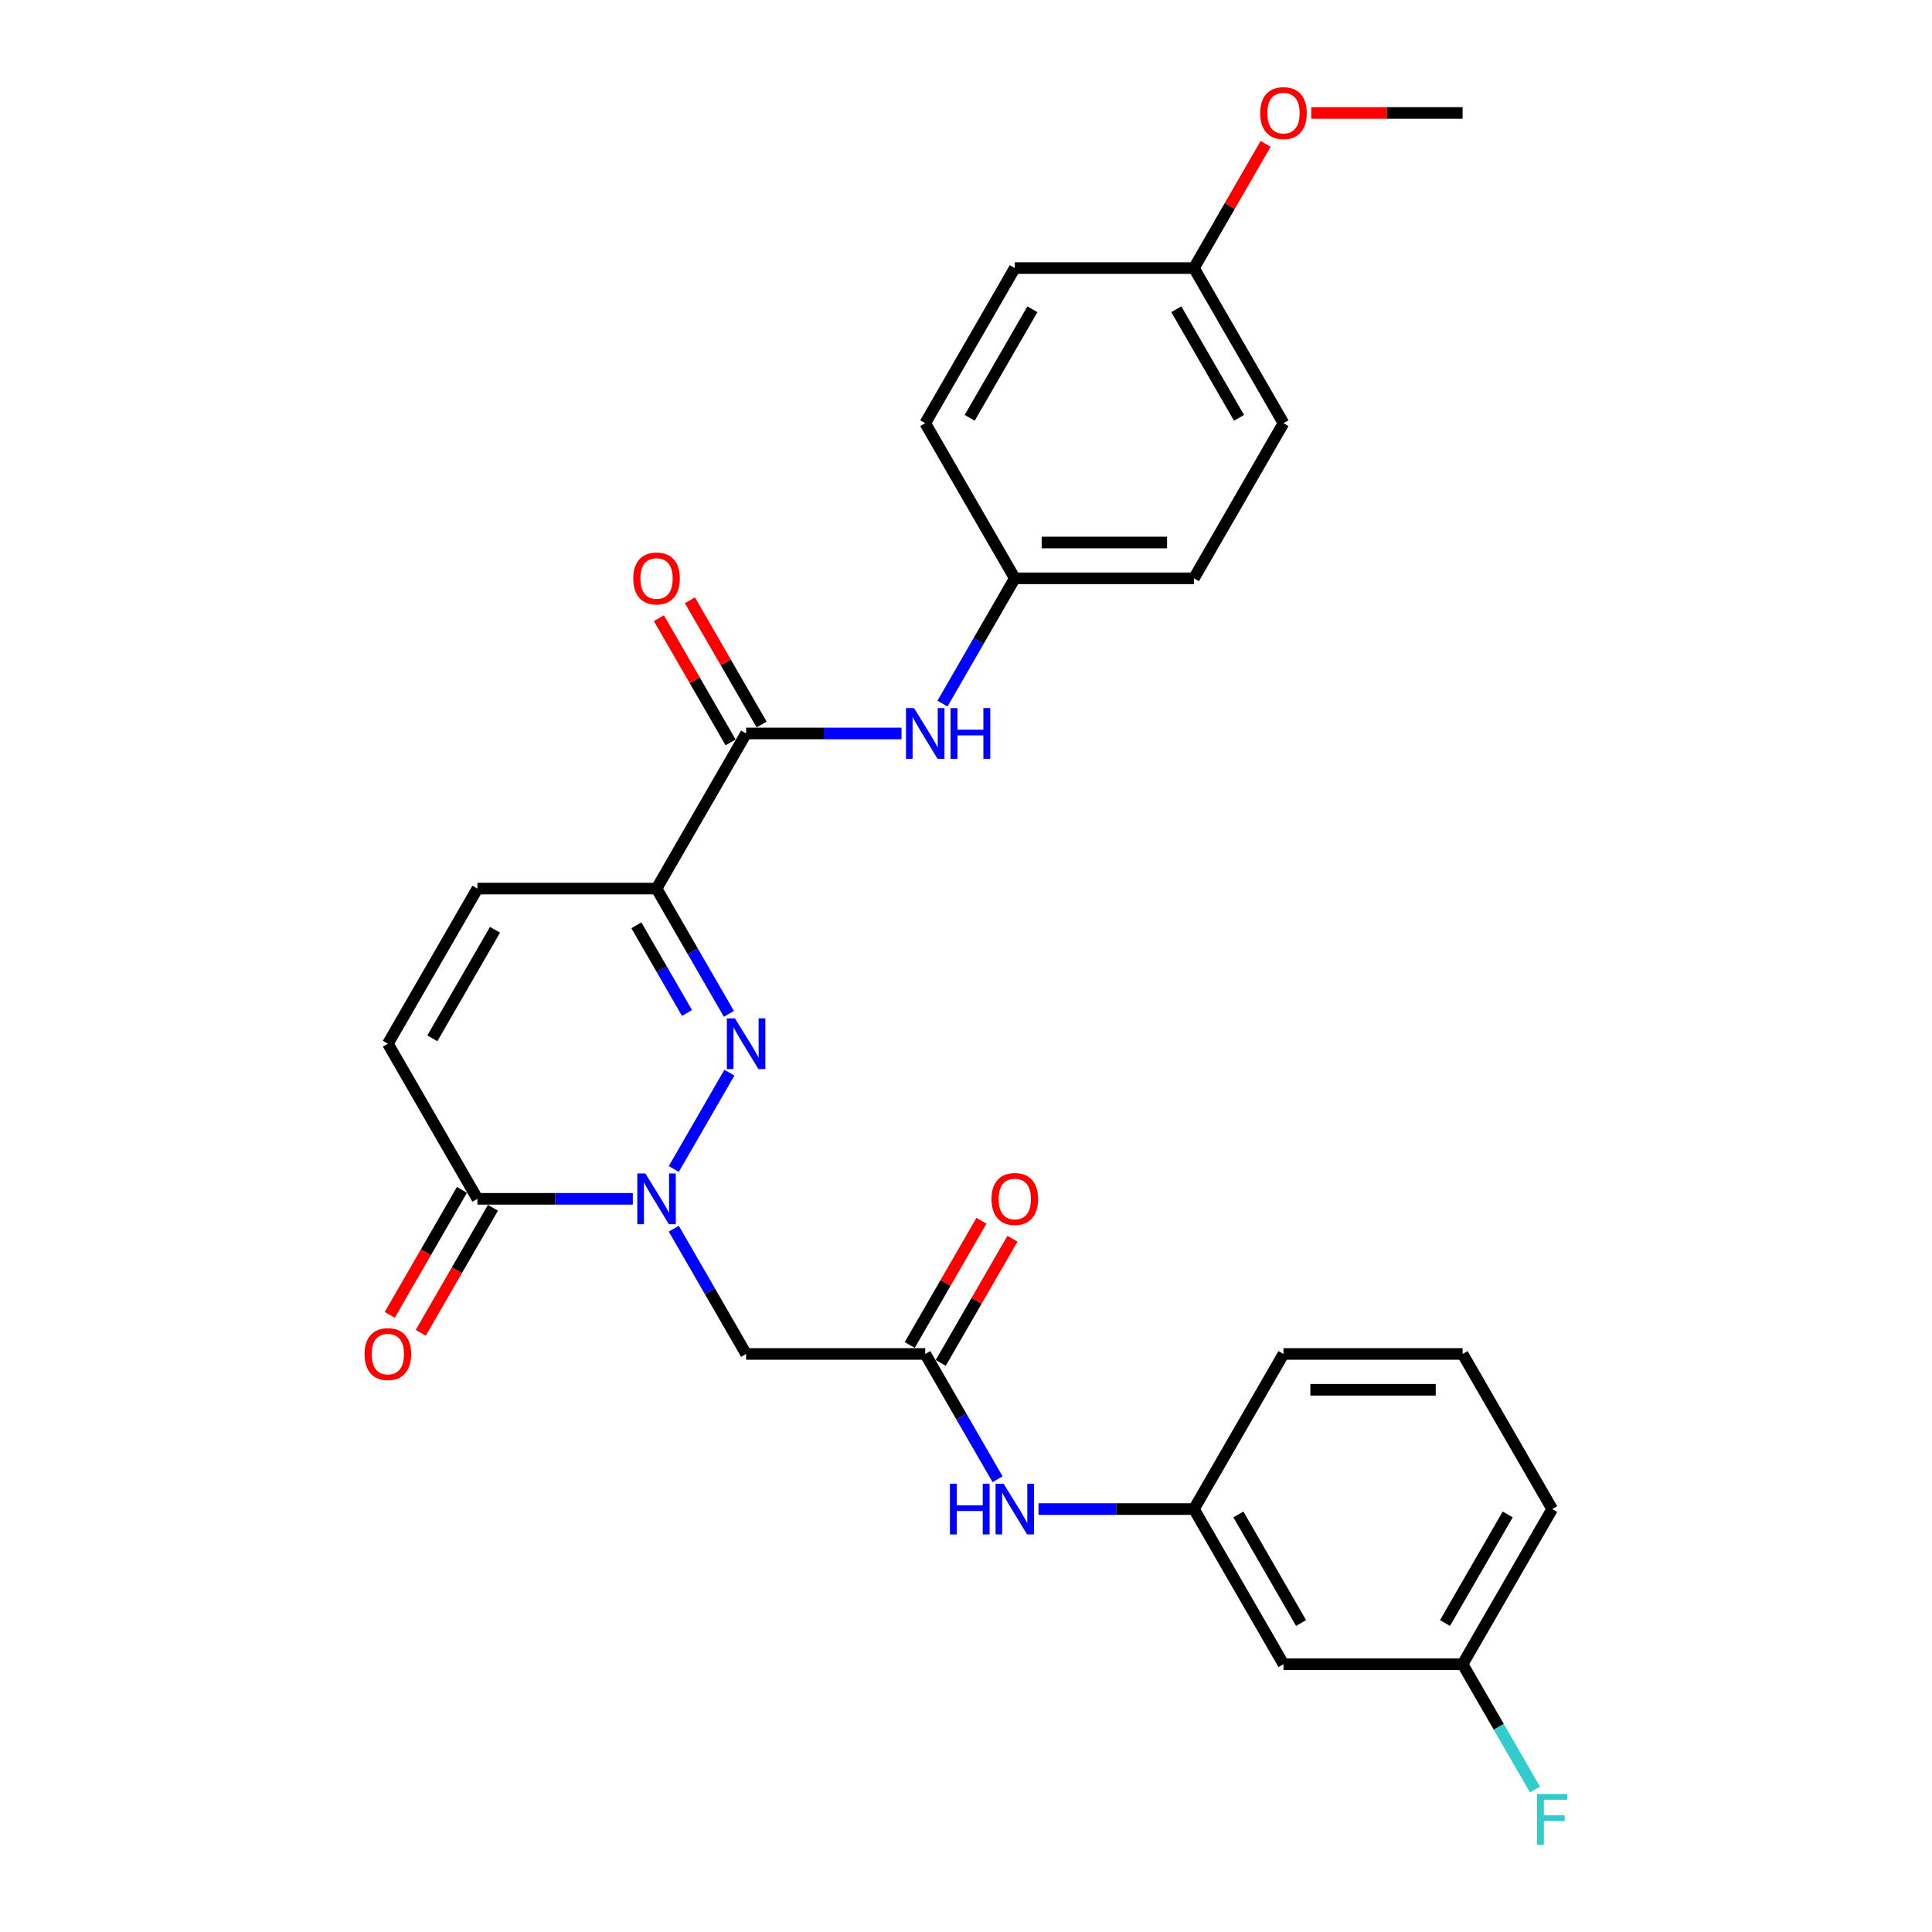 <?xml version='1.0' encoding='iso-8859-1'?>
<svg version='1.1' baseProfile='full'
              xmlns='http://www.w3.org/2000/svg'
                      xmlns:rdkit='http://www.rdkit.org/xml'
                      xmlns:xlink='http://www.w3.org/1999/xlink'
                  xml:space='preserve'
width='1000px' height='1000px' viewBox='0 0 1000 1000'>
<!-- END OF HEADER -->
<rect style='opacity:1.0;fill:#FFFFFF;stroke:none' width='1000' height='1000' x='0' y='0'> </rect>
<path class='bond-0' d='M 348.748,605.066 L 377.527,555.219' style='fill:none;fill-rule:evenodd;stroke:#0000FF;stroke-width:6px;stroke-linecap:butt;stroke-linejoin:miter;stroke-opacity:1' />
<path class='bond-3' d='M 327.555,620.512 L 287.336,620.512' style='fill:none;fill-rule:evenodd;stroke:#0000FF;stroke-width:6px;stroke-linecap:butt;stroke-linejoin:miter;stroke-opacity:1' />
<path class='bond-3' d='M 287.336,620.512 L 247.116,620.512' style='fill:none;fill-rule:evenodd;stroke:#000000;stroke-width:6px;stroke-linecap:butt;stroke-linejoin:miter;stroke-opacity:1' />
<path class='bond-4' d='M 348.748,635.958 L 367.468,668.381' style='fill:none;fill-rule:evenodd;stroke:#0000FF;stroke-width:6px;stroke-linecap:butt;stroke-linejoin:miter;stroke-opacity:1' />
<path class='bond-4' d='M 367.468,668.381 L 386.188,700.805' style='fill:none;fill-rule:evenodd;stroke:#000000;stroke-width:6px;stroke-linecap:butt;stroke-linejoin:miter;stroke-opacity:1' />
<path class='bond-1' d='M 377.27,524.773 L 358.55,492.35' style='fill:none;fill-rule:evenodd;stroke:#0000FF;stroke-width:6px;stroke-linecap:butt;stroke-linejoin:miter;stroke-opacity:1' />
<path class='bond-1' d='M 358.55,492.35 L 339.831,459.926' style='fill:none;fill-rule:evenodd;stroke:#000000;stroke-width:6px;stroke-linecap:butt;stroke-linejoin:miter;stroke-opacity:1' />
<path class='bond-1' d='M 355.595,524.317 L 342.492,501.621' style='fill:none;fill-rule:evenodd;stroke:#0000FF;stroke-width:6px;stroke-linecap:butt;stroke-linejoin:miter;stroke-opacity:1' />
<path class='bond-1' d='M 342.492,501.621 L 329.388,478.925' style='fill:none;fill-rule:evenodd;stroke:#000000;stroke-width:6px;stroke-linecap:butt;stroke-linejoin:miter;stroke-opacity:1' />
<path class='bond-2' d='M 339.831,459.926 L 386.188,379.634' style='fill:none;fill-rule:evenodd;stroke:#000000;stroke-width:6px;stroke-linecap:butt;stroke-linejoin:miter;stroke-opacity:1' />
<path class='bond-28' d='M 339.831,459.926 L 247.116,459.926' style='fill:none;fill-rule:evenodd;stroke:#000000;stroke-width:6px;stroke-linecap:butt;stroke-linejoin:miter;stroke-opacity:1' />
<path class='bond-8' d='M 386.188,379.634 L 426.407,379.634' style='fill:none;fill-rule:evenodd;stroke:#000000;stroke-width:6px;stroke-linecap:butt;stroke-linejoin:miter;stroke-opacity:1' />
<path class='bond-8' d='M 426.407,379.634 L 466.626,379.634' style='fill:none;fill-rule:evenodd;stroke:#0000FF;stroke-width:6px;stroke-linecap:butt;stroke-linejoin:miter;stroke-opacity:1' />
<path class='bond-10' d='M 394.217,374.998 L 375.658,342.853' style='fill:none;fill-rule:evenodd;stroke:#000000;stroke-width:6px;stroke-linecap:butt;stroke-linejoin:miter;stroke-opacity:1' />
<path class='bond-10' d='M 375.658,342.853 L 357.099,310.708' style='fill:none;fill-rule:evenodd;stroke:#FF0000;stroke-width:6px;stroke-linecap:butt;stroke-linejoin:miter;stroke-opacity:1' />
<path class='bond-10' d='M 378.158,384.269 L 359.599,352.124' style='fill:none;fill-rule:evenodd;stroke:#000000;stroke-width:6px;stroke-linecap:butt;stroke-linejoin:miter;stroke-opacity:1' />
<path class='bond-10' d='M 359.599,352.124 L 341.04,319.979' style='fill:none;fill-rule:evenodd;stroke:#FF0000;stroke-width:6px;stroke-linecap:butt;stroke-linejoin:miter;stroke-opacity:1' />
<path class='bond-7' d='M 247.116,620.512 L 200.759,540.219' style='fill:none;fill-rule:evenodd;stroke:#000000;stroke-width:6px;stroke-linecap:butt;stroke-linejoin:miter;stroke-opacity:1' />
<path class='bond-11' d='M 239.087,615.876 L 220.41,648.225' style='fill:none;fill-rule:evenodd;stroke:#000000;stroke-width:6px;stroke-linecap:butt;stroke-linejoin:miter;stroke-opacity:1' />
<path class='bond-11' d='M 220.41,648.225 L 201.734,680.574' style='fill:none;fill-rule:evenodd;stroke:#FF0000;stroke-width:6px;stroke-linecap:butt;stroke-linejoin:miter;stroke-opacity:1' />
<path class='bond-11' d='M 255.146,625.148 L 236.469,657.497' style='fill:none;fill-rule:evenodd;stroke:#000000;stroke-width:6px;stroke-linecap:butt;stroke-linejoin:miter;stroke-opacity:1' />
<path class='bond-11' d='M 236.469,657.497 L 217.792,689.846' style='fill:none;fill-rule:evenodd;stroke:#FF0000;stroke-width:6px;stroke-linecap:butt;stroke-linejoin:miter;stroke-opacity:1' />
<path class='bond-6' d='M 386.188,700.805 L 478.902,700.805' style='fill:none;fill-rule:evenodd;stroke:#000000;stroke-width:6px;stroke-linecap:butt;stroke-linejoin:miter;stroke-opacity:1' />
<path class='bond-5' d='M 247.116,459.926 L 200.759,540.219' style='fill:none;fill-rule:evenodd;stroke:#000000;stroke-width:6px;stroke-linecap:butt;stroke-linejoin:miter;stroke-opacity:1' />
<path class='bond-5' d='M 256.221,481.242 L 223.771,537.447' style='fill:none;fill-rule:evenodd;stroke:#000000;stroke-width:6px;stroke-linecap:butt;stroke-linejoin:miter;stroke-opacity:1' />
<path class='bond-9' d='M 478.902,700.805 L 497.621,733.228' style='fill:none;fill-rule:evenodd;stroke:#000000;stroke-width:6px;stroke-linecap:butt;stroke-linejoin:miter;stroke-opacity:1' />
<path class='bond-9' d='M 497.621,733.228 L 516.341,765.651' style='fill:none;fill-rule:evenodd;stroke:#0000FF;stroke-width:6px;stroke-linecap:butt;stroke-linejoin:miter;stroke-opacity:1' />
<path class='bond-13' d='M 486.931,705.44 L 505.49,673.295' style='fill:none;fill-rule:evenodd;stroke:#000000;stroke-width:6px;stroke-linecap:butt;stroke-linejoin:miter;stroke-opacity:1' />
<path class='bond-13' d='M 505.49,673.295 L 524.049,641.15' style='fill:none;fill-rule:evenodd;stroke:#FF0000;stroke-width:6px;stroke-linecap:butt;stroke-linejoin:miter;stroke-opacity:1' />
<path class='bond-13' d='M 470.872,696.169 L 489.431,664.024' style='fill:none;fill-rule:evenodd;stroke:#000000;stroke-width:6px;stroke-linecap:butt;stroke-linejoin:miter;stroke-opacity:1' />
<path class='bond-13' d='M 489.431,664.024 L 507.99,631.879' style='fill:none;fill-rule:evenodd;stroke:#FF0000;stroke-width:6px;stroke-linecap:butt;stroke-linejoin:miter;stroke-opacity:1' />
<path class='bond-15' d='M 487.82,364.187 L 506.539,331.764' style='fill:none;fill-rule:evenodd;stroke:#0000FF;stroke-width:6px;stroke-linecap:butt;stroke-linejoin:miter;stroke-opacity:1' />
<path class='bond-15' d='M 506.539,331.764 L 525.259,299.341' style='fill:none;fill-rule:evenodd;stroke:#000000;stroke-width:6px;stroke-linecap:butt;stroke-linejoin:miter;stroke-opacity:1' />
<path class='bond-12' d='M 537.534,781.097 L 577.753,781.097' style='fill:none;fill-rule:evenodd;stroke:#0000FF;stroke-width:6px;stroke-linecap:butt;stroke-linejoin:miter;stroke-opacity:1' />
<path class='bond-12' d='M 577.753,781.097 L 617.973,781.097' style='fill:none;fill-rule:evenodd;stroke:#000000;stroke-width:6px;stroke-linecap:butt;stroke-linejoin:miter;stroke-opacity:1' />
<path class='bond-14' d='M 617.973,781.097 L 664.33,861.39' style='fill:none;fill-rule:evenodd;stroke:#000000;stroke-width:6px;stroke-linecap:butt;stroke-linejoin:miter;stroke-opacity:1' />
<path class='bond-14' d='M 640.985,783.87 L 673.435,840.075' style='fill:none;fill-rule:evenodd;stroke:#000000;stroke-width:6px;stroke-linecap:butt;stroke-linejoin:miter;stroke-opacity:1' />
<path class='bond-25' d='M 617.973,781.097 L 664.33,700.805' style='fill:none;fill-rule:evenodd;stroke:#000000;stroke-width:6px;stroke-linecap:butt;stroke-linejoin:miter;stroke-opacity:1' />
<path class='bond-16' d='M 664.33,861.39 L 757.044,861.39' style='fill:none;fill-rule:evenodd;stroke:#000000;stroke-width:6px;stroke-linecap:butt;stroke-linejoin:miter;stroke-opacity:1' />
<path class='bond-19' d='M 525.259,299.341 L 478.902,219.048' style='fill:none;fill-rule:evenodd;stroke:#000000;stroke-width:6px;stroke-linecap:butt;stroke-linejoin:miter;stroke-opacity:1' />
<path class='bond-20' d='M 525.259,299.341 L 617.973,299.341' style='fill:none;fill-rule:evenodd;stroke:#000000;stroke-width:6px;stroke-linecap:butt;stroke-linejoin:miter;stroke-opacity:1' />
<path class='bond-20' d='M 539.166,280.798 L 604.066,280.798' style='fill:none;fill-rule:evenodd;stroke:#000000;stroke-width:6px;stroke-linecap:butt;stroke-linejoin:miter;stroke-opacity:1' />
<path class='bond-18' d='M 757.044,861.39 L 775.764,893.813' style='fill:none;fill-rule:evenodd;stroke:#000000;stroke-width:6px;stroke-linecap:butt;stroke-linejoin:miter;stroke-opacity:1' />
<path class='bond-18' d='M 775.764,893.813 L 794.483,926.237' style='fill:none;fill-rule:evenodd;stroke:#33CCCC;stroke-width:6px;stroke-linecap:butt;stroke-linejoin:miter;stroke-opacity:1' />
<path class='bond-29' d='M 757.044,861.39 L 803.401,781.097' style='fill:none;fill-rule:evenodd;stroke:#000000;stroke-width:6px;stroke-linecap:butt;stroke-linejoin:miter;stroke-opacity:1' />
<path class='bond-29' d='M 747.939,840.075 L 780.389,783.87' style='fill:none;fill-rule:evenodd;stroke:#000000;stroke-width:6px;stroke-linecap:butt;stroke-linejoin:miter;stroke-opacity:1' />
<path class='bond-17' d='M 617.973,138.755 L 664.33,219.048' style='fill:none;fill-rule:evenodd;stroke:#000000;stroke-width:6px;stroke-linecap:butt;stroke-linejoin:miter;stroke-opacity:1' />
<path class='bond-17' d='M 608.868,160.071 L 641.318,216.275' style='fill:none;fill-rule:evenodd;stroke:#000000;stroke-width:6px;stroke-linecap:butt;stroke-linejoin:miter;stroke-opacity:1' />
<path class='bond-23' d='M 617.973,138.755 L 636.532,106.61' style='fill:none;fill-rule:evenodd;stroke:#000000;stroke-width:6px;stroke-linecap:butt;stroke-linejoin:miter;stroke-opacity:1' />
<path class='bond-23' d='M 636.532,106.61 L 655.091,74.465' style='fill:none;fill-rule:evenodd;stroke:#FF0000;stroke-width:6px;stroke-linecap:butt;stroke-linejoin:miter;stroke-opacity:1' />
<path class='bond-30' d='M 617.973,138.755 L 525.259,138.755' style='fill:none;fill-rule:evenodd;stroke:#000000;stroke-width:6px;stroke-linecap:butt;stroke-linejoin:miter;stroke-opacity:1' />
<path class='bond-22' d='M 478.902,219.048 L 525.259,138.755' style='fill:none;fill-rule:evenodd;stroke:#000000;stroke-width:6px;stroke-linecap:butt;stroke-linejoin:miter;stroke-opacity:1' />
<path class='bond-22' d='M 501.914,216.275 L 534.364,160.071' style='fill:none;fill-rule:evenodd;stroke:#000000;stroke-width:6px;stroke-linecap:butt;stroke-linejoin:miter;stroke-opacity:1' />
<path class='bond-21' d='M 617.973,299.341 L 664.33,219.048' style='fill:none;fill-rule:evenodd;stroke:#000000;stroke-width:6px;stroke-linecap:butt;stroke-linejoin:miter;stroke-opacity:1' />
<path class='bond-27' d='M 678.701,58.462 L 717.872,58.462' style='fill:none;fill-rule:evenodd;stroke:#FF0000;stroke-width:6px;stroke-linecap:butt;stroke-linejoin:miter;stroke-opacity:1' />
<path class='bond-27' d='M 717.872,58.462 L 757.044,58.462' style='fill:none;fill-rule:evenodd;stroke:#000000;stroke-width:6px;stroke-linecap:butt;stroke-linejoin:miter;stroke-opacity:1' />
<path class='bond-24' d='M 757.044,700.805 L 664.33,700.805' style='fill:none;fill-rule:evenodd;stroke:#000000;stroke-width:6px;stroke-linecap:butt;stroke-linejoin:miter;stroke-opacity:1' />
<path class='bond-24' d='M 743.137,719.347 L 678.237,719.347' style='fill:none;fill-rule:evenodd;stroke:#000000;stroke-width:6px;stroke-linecap:butt;stroke-linejoin:miter;stroke-opacity:1' />
<path class='bond-26' d='M 757.044,700.805 L 803.401,781.097' style='fill:none;fill-rule:evenodd;stroke:#000000;stroke-width:6px;stroke-linecap:butt;stroke-linejoin:miter;stroke-opacity:1' />
<path  class='atom-0' d='M 334.027 607.383
L 342.63 621.291
Q 343.483 622.663, 344.856 625.148
Q 346.228 627.632, 346.302 627.781
L 346.302 607.383
L 349.788 607.383
L 349.788 633.64
L 346.191 633.64
L 336.956 618.435
Q 335.881 616.655, 334.731 614.615
Q 333.619 612.575, 333.285 611.945
L 333.285 633.64
L 329.873 633.64
L 329.873 607.383
L 334.027 607.383
' fill='#0000FF'/>
<path  class='atom-1' d='M 380.384 527.091
L 388.988 540.998
Q 389.84 542.37, 391.213 544.855
Q 392.585 547.339, 392.659 547.488
L 392.659 527.091
L 396.145 527.091
L 396.145 553.347
L 392.548 553.347
L 383.313 538.142
Q 382.238 536.362, 381.088 534.322
Q 379.976 532.283, 379.642 531.652
L 379.642 553.347
L 376.23 553.347
L 376.23 527.091
L 380.384 527.091
' fill='#0000FF'/>
<path  class='atom-9' d='M 473.098 366.505
L 481.702 380.412
Q 482.555 381.784, 483.927 384.269
Q 485.299 386.754, 485.373 386.902
L 485.373 366.505
L 488.859 366.505
L 488.859 392.762
L 485.262 392.762
L 476.028 377.557
Q 474.952 375.777, 473.802 373.737
Q 472.69 371.697, 472.356 371.067
L 472.356 392.762
L 468.944 392.762
L 468.944 366.505
L 473.098 366.505
' fill='#0000FF'/>
<path  class='atom-9' d='M 492.011 366.505
L 495.572 366.505
L 495.572 377.668
L 508.997 377.668
L 508.997 366.505
L 512.557 366.505
L 512.557 392.762
L 508.997 392.762
L 508.997 380.635
L 495.572 380.635
L 495.572 392.762
L 492.011 392.762
L 492.011 366.505
' fill='#0000FF'/>
<path  class='atom-10' d='M 491.678 767.969
L 495.238 767.969
L 495.238 779.132
L 508.663 779.132
L 508.663 767.969
L 512.223 767.969
L 512.223 794.226
L 508.663 794.226
L 508.663 782.099
L 495.238 782.099
L 495.238 794.226
L 491.678 794.226
L 491.678 767.969
' fill='#0000FF'/>
<path  class='atom-10' d='M 519.455 767.969
L 528.059 781.876
Q 528.912 783.248, 530.284 785.733
Q 531.656 788.218, 531.73 788.366
L 531.73 767.969
L 535.216 767.969
L 535.216 794.226
L 531.619 794.226
L 522.385 779.021
Q 521.309 777.24, 520.159 775.201
Q 519.047 773.161, 518.713 772.531
L 518.713 794.226
L 515.301 794.226
L 515.301 767.969
L 519.455 767.969
' fill='#0000FF'/>
<path  class='atom-11' d='M 327.778 299.415
Q 327.778 293.11, 330.893 289.587
Q 334.008 286.064, 339.831 286.064
Q 345.653 286.064, 348.768 289.587
Q 351.883 293.11, 351.883 299.415
Q 351.883 305.794, 348.731 309.428
Q 345.579 313.025, 339.831 313.025
Q 334.045 313.025, 330.893 309.428
Q 327.778 305.831, 327.778 299.415
M 339.831 310.059
Q 343.836 310.059, 345.987 307.388
Q 348.175 304.681, 348.175 299.415
Q 348.175 294.26, 345.987 291.664
Q 343.836 289.031, 339.831 289.031
Q 335.825 289.031, 333.637 291.627
Q 331.486 294.223, 331.486 299.415
Q 331.486 304.718, 333.637 307.388
Q 335.825 310.059, 339.831 310.059
' fill='#FF0000'/>
<path  class='atom-12' d='M 188.707 700.879
Q 188.707 694.574, 191.822 691.051
Q 194.937 687.528, 200.759 687.528
Q 206.582 687.528, 209.697 691.051
Q 212.812 694.574, 212.812 700.879
Q 212.812 707.257, 209.66 710.892
Q 206.508 714.489, 200.759 714.489
Q 194.974 714.489, 191.822 710.892
Q 188.707 707.295, 188.707 700.879
M 200.759 711.522
Q 204.765 711.522, 206.916 708.852
Q 209.104 706.145, 209.104 700.879
Q 209.104 695.724, 206.916 693.128
Q 204.765 690.495, 200.759 690.495
Q 196.754 690.495, 194.566 693.091
Q 192.415 695.687, 192.415 700.879
Q 192.415 706.182, 194.566 708.852
Q 196.754 711.522, 200.759 711.522
' fill='#FF0000'/>
<path  class='atom-14' d='M 513.206 620.586
Q 513.206 614.281, 516.321 610.758
Q 519.436 607.235, 525.259 607.235
Q 531.081 607.235, 534.196 610.758
Q 537.312 614.281, 537.312 620.586
Q 537.312 626.965, 534.159 630.599
Q 531.007 634.196, 525.259 634.196
Q 519.473 634.196, 516.321 630.599
Q 513.206 627.002, 513.206 620.586
M 525.259 631.23
Q 529.264 631.23, 531.415 628.559
Q 533.603 625.852, 533.603 620.586
Q 533.603 615.431, 531.415 612.835
Q 529.264 610.202, 525.259 610.202
Q 521.253 610.202, 519.065 612.798
Q 516.914 615.394, 516.914 620.586
Q 516.914 625.889, 519.065 628.559
Q 521.253 631.23, 525.259 631.23
' fill='#FF0000'/>
<path  class='atom-19' d='M 795.594 928.555
L 811.208 928.555
L 811.208 931.558
L 799.118 931.558
L 799.118 939.532
L 809.872 939.532
L 809.872 942.573
L 799.118 942.573
L 799.118 954.811
L 795.594 954.811
L 795.594 928.555
' fill='#33CCCC'/>
<path  class='atom-24' d='M 652.277 58.537
Q 652.277 52.232, 655.392 48.709
Q 658.507 45.186, 664.33 45.186
Q 670.152 45.186, 673.267 48.709
Q 676.383 52.232, 676.383 58.537
Q 676.383 64.915, 673.23 68.55
Q 670.078 72.147, 664.33 72.147
Q 658.544 72.147, 655.392 68.55
Q 652.277 64.953, 652.277 58.537
M 664.33 69.18
Q 668.335 69.18, 670.486 66.51
Q 672.674 63.803, 672.674 58.537
Q 672.674 53.382, 670.486 50.786
Q 668.335 48.153, 664.33 48.153
Q 660.325 48.153, 658.137 50.749
Q 655.986 53.345, 655.986 58.537
Q 655.986 63.84, 658.137 66.51
Q 660.325 69.18, 664.33 69.18
' fill='#FF0000'/>
</svg>
